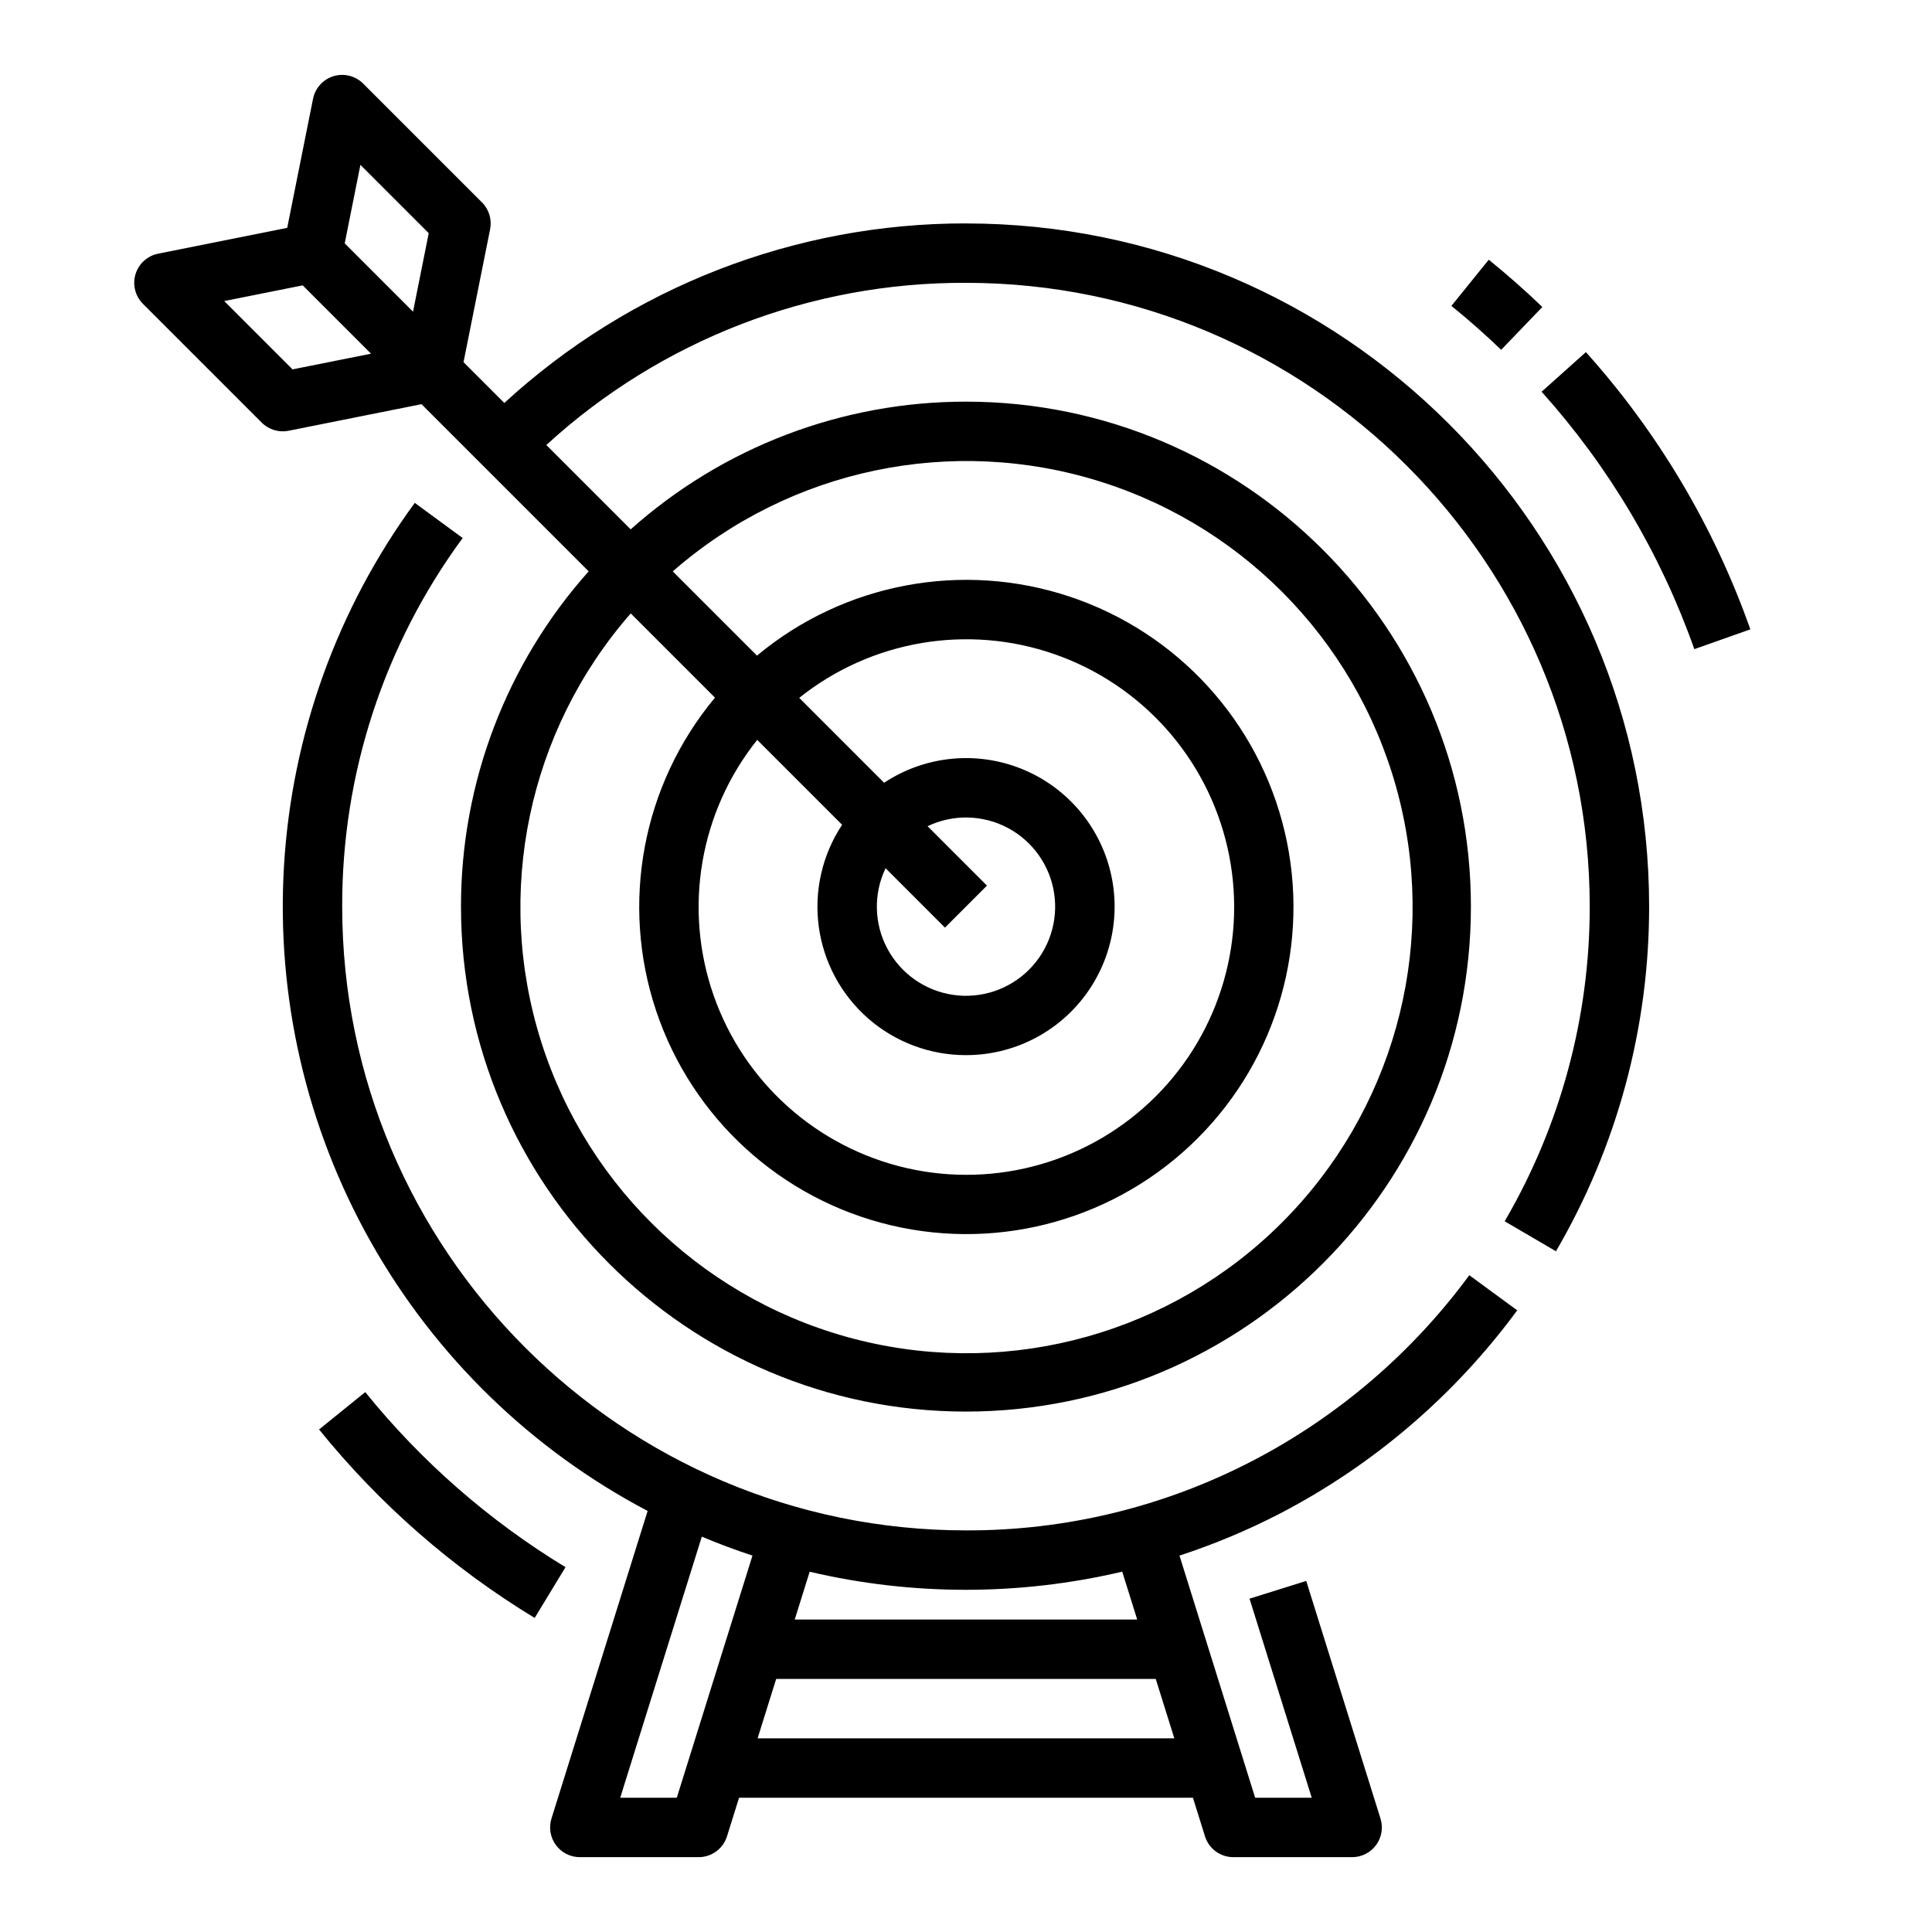<?xml version="1.0" encoding="UTF-8"?>
<!-- Uploaded to: ICON Repo, www.svgrepo.com, Generator: ICON Repo Mixer Tools -->
<svg fill="#000000" width="800px" height="800px" version="1.1" viewBox="144 144 512 512" xmlns="http://www.w3.org/2000/svg">
 <path d="m475.93 531.14c-23.449 12.191-49.504 18.516-75.934 18.43-91.152 0-165.31-74.16-165.31-165.31-0.098-35.141 11.098-69.379 31.93-97.68l-12.695-9.312c-20.562 28.074-32.598 61.484-34.66 96.223-2.066 34.738 5.926 69.34 23.016 99.652 17.094 30.316 42.559 55.059 73.352 71.273l-25.484 81.527c-0.746 2.391-0.312 4.996 1.172 7.016 1.484 2.016 3.84 3.207 6.348 3.207h31.488-0.004c3.445 0 6.488-2.238 7.516-5.523l3.195-10.223h120.28l3.195 10.219-0.004 0.004c1.027 3.285 4.07 5.523 7.516 5.523h31.488c2.504 0 4.859-1.191 6.344-3.211 1.48-2.016 1.918-4.621 1.168-7.012l-19.68-62.977-15.027 4.699 16.484 52.754h-14.992l-20.055-64.168c9.152-2.988 18.047-6.711 26.602-11.133 24.812-12.902 46.332-31.332 62.898-53.867l-12.695-9.312c-15.129 20.582-34.785 37.414-57.449 49.203zm-117.36 29.387c27.242 6.391 55.594 6.383 82.832-0.023l3.965 12.684h-90.754zm-35.215 59.891h-14.992l21.625-69.188c4.391 1.848 8.863 3.519 13.426 5.019zm21.418-15.742 4.922-15.742 100.59-0.004 4.922 15.742zm55.219-401.47c-45.309-0.059-88.98 16.926-122.34 47.582l-10.812-10.812 7.047-35.227c0.516-2.582-0.293-5.25-2.152-7.109l-31.488-31.488c-2.055-2.051-5.07-2.809-7.848-1.969-2.777 0.844-4.867 3.144-5.438 5.992l-6.848 34.211-34.215 6.844h0.004c-2.848 0.57-5.148 2.66-5.992 5.438-0.84 2.777-0.082 5.793 1.969 7.844l31.488 31.488c1.859 1.863 4.527 2.672 7.109 2.156l35.227-7.047 44.305 44.305v-0.004c-21.82 24.449-33.867 56.082-33.84 88.852 0 73.789 60.035 133.82 133.82 133.82s133.82-60.035 133.82-133.82c0-73.789-60.035-133.82-133.82-133.82-32.77-0.023-64.402 12.023-88.848 33.844l-22.355-22.355c30.34-27.805 70.047-43.148 111.2-42.977 91.152 0 165.31 74.16 165.31 165.31 0.016 29.301-7.762 58.082-22.535 83.383l13.586 7.953c16.188-27.715 24.707-59.238 24.691-91.336 0-99.836-81.223-181.05-181.05-181.05zm-178.47 38.684-18.105-18.105 20.805-4.16 18.105 18.105zm31.938-15.293-18.105-18.105 4.16-20.805 18.105 18.105zm57.695 79.965 22.32 22.32h0.004c-19.223 23.078-25.129 54.461-15.609 82.949 9.516 28.484 33.102 50.016 62.332 56.906 29.234 6.891 59.953-1.84 81.191-23.078 21.238-21.238 29.969-51.953 23.078-81.188-6.891-29.234-28.422-52.816-56.91-62.336-28.488-9.516-59.871-3.609-82.949 15.613l-22.32-22.32v-0.004c31.086-27.191 74.105-36.195 113.48-23.742 39.379 12.449 69.406 44.547 79.207 84.668s-2.047 82.449-31.25 111.65-71.531 41.051-111.65 31.25c-40.117-9.801-72.219-39.828-84.668-79.207-12.449-39.379-3.449-82.402 23.746-113.48zm88.84 117.06c12.449 0.012 24.172-5.867 31.605-15.855 7.434-9.988 9.707-22.906 6.121-34.828-3.582-11.926-12.594-21.453-24.305-25.688-11.707-4.234-24.73-2.684-35.113 4.191l-22.496-22.5c19.07-15.242 44.641-19.609 67.691-11.562 23.051 8.051 40.344 27.383 45.785 51.184 5.441 23.801-1.734 48.727-19 65.992-17.262 17.266-42.191 24.441-65.992 19s-43.133-22.738-51.18-45.789c-8.051-23.051-3.684-48.617 11.562-67.691l22.5 22.5h-0.004c-5.258 7.941-7.457 17.523-6.188 26.965 1.273 9.441 5.93 18.102 13.105 24.371 7.172 6.266 16.379 9.719 25.906 9.711zm-10.176-60.668c6.758-3.231 14.648-3.059 21.266 0.453 6.617 3.516 11.172 9.961 12.281 17.367 1.109 7.41-1.359 14.906-6.66 20.203-5.297 5.297-12.793 7.769-20.199 6.66-7.41-1.109-13.855-5.668-17.367-12.281-3.516-6.617-3.684-14.508-0.453-21.27l15.742 15.742 11.133-11.133zm174.46-125.64c19.203 21.395 34.016 46.363 43.582 73.473l-14.844 5.246v0.004c-8.887-25.176-22.637-48.355-40.473-68.223zm-11.539-11.957-10.914 11.348c-4.211-4.051-8.648-7.969-13.188-11.641l9.902-12.238c4.887 3.957 9.664 8.172 14.199 12.531zm-258.87 333.96-8.176 13.453c-21.785-13.227-41.117-30.125-57.137-49.945l12.238-9.902v-0.004c14.883 18.414 32.836 34.113 53.074 46.398z"/>
</svg>